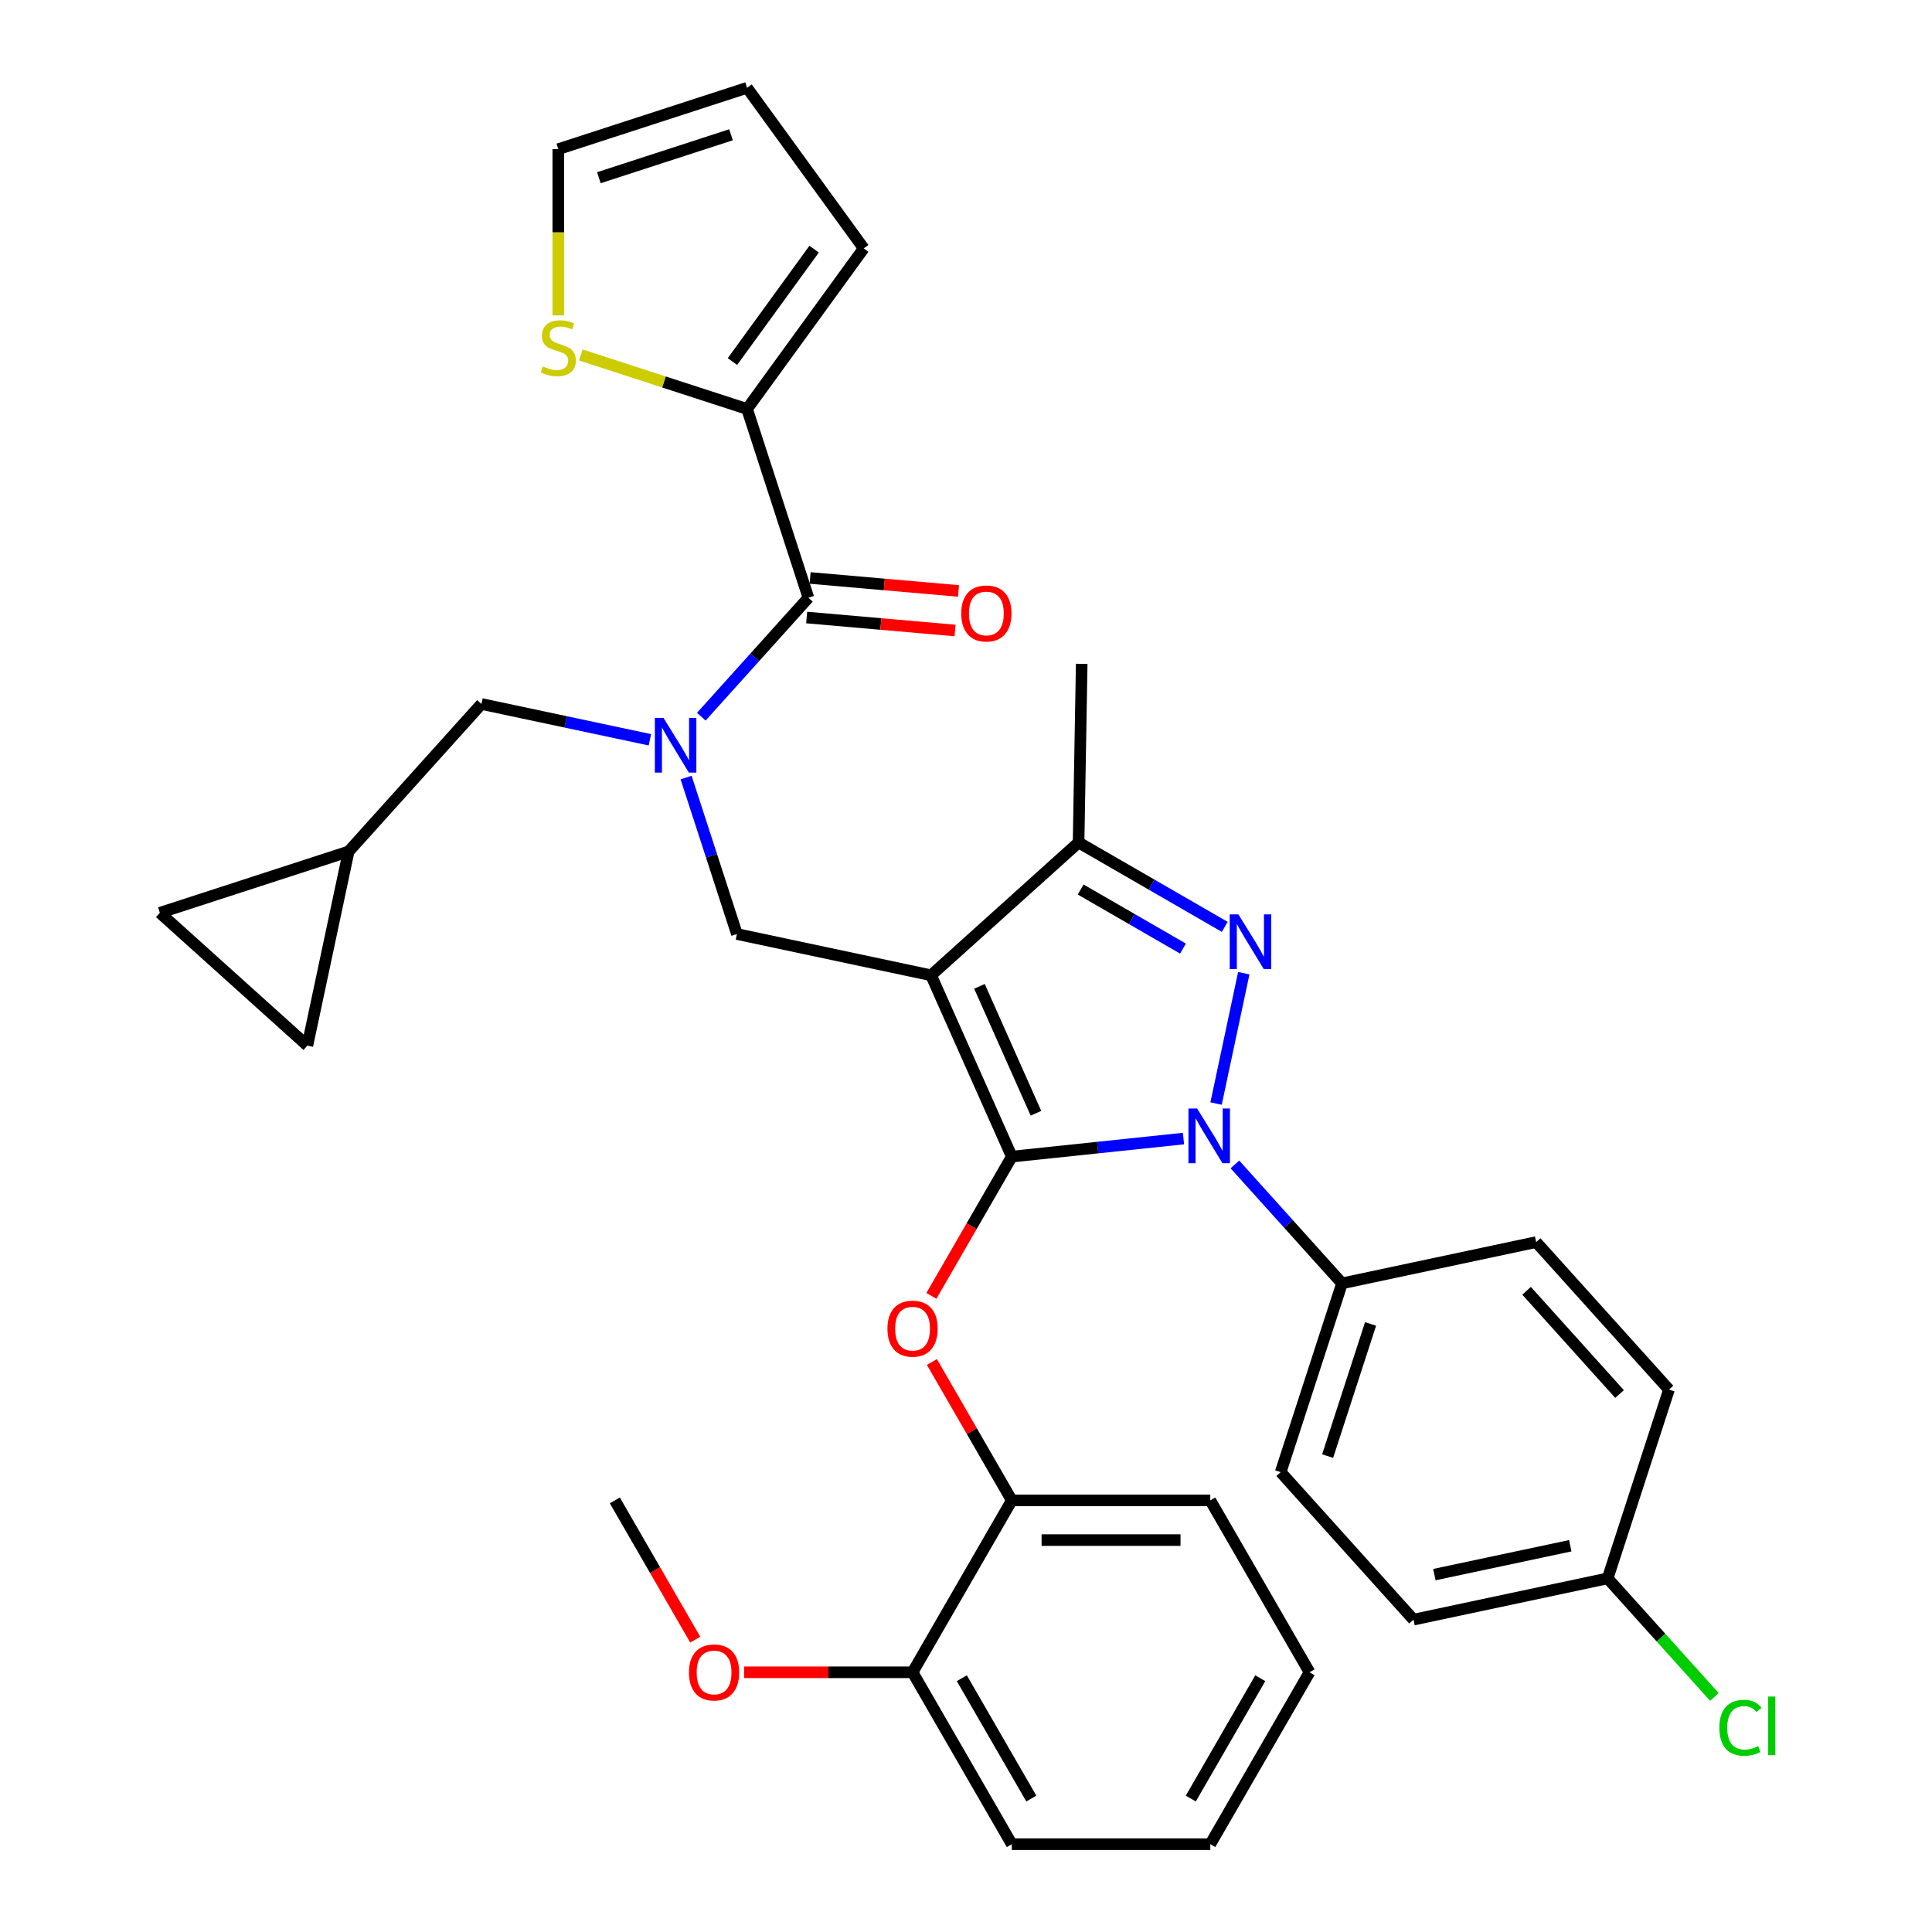 <?xml version='1.0' encoding='iso-8859-1'?>
<svg version='1.1' baseProfile='full'
              xmlns='http://www.w3.org/2000/svg'
                      xmlns:rdkit='http://www.rdkit.org/xml'
                      xmlns:xlink='http://www.w3.org/1999/xlink'
                  xml:space='preserve'
width='1000px' height='1000px' viewBox='0 0 1000 1000'>
<!-- END OF HEADER -->
<rect style='opacity:1.0;fill:#FFFFFF;stroke:none' width='1000' height='1000' x='0' y='0'> </rect>
<path class='bond-0' d='M 386.682,211.684 L 343.652,197.703' style='fill:none;fill-rule:evenodd;stroke:#000000;stroke-width:6px;stroke-linecap:butt;stroke-linejoin:miter;stroke-opacity:1' />
<path class='bond-0' d='M 343.652,197.703 L 300.623,183.722' style='fill:none;fill-rule:evenodd;stroke:#CCCC00;stroke-width:6px;stroke-linecap:butt;stroke-linejoin:miter;stroke-opacity:1' />
<path class='bond-1' d='M 386.682,211.684 L 447.068,128.569' style='fill:none;fill-rule:evenodd;stroke:#000000;stroke-width:6px;stroke-linecap:butt;stroke-linejoin:miter;stroke-opacity:1' />
<path class='bond-1' d='M 379.117,187.14 L 421.387,128.959' style='fill:none;fill-rule:evenodd;stroke:#000000;stroke-width:6px;stroke-linecap:butt;stroke-linejoin:miter;stroke-opacity:1' />
<path class='bond-2' d='M 386.682,211.684 L 418.429,309.391' style='fill:none;fill-rule:evenodd;stroke:#000000;stroke-width:6px;stroke-linecap:butt;stroke-linejoin:miter;stroke-opacity:1' />
<path class='bond-3' d='M 355.121,402.467 L 368.277,442.956' style='fill:none;fill-rule:evenodd;stroke:#0000FF;stroke-width:6px;stroke-linecap:butt;stroke-linejoin:miter;stroke-opacity:1' />
<path class='bond-3' d='M 368.277,442.956 L 381.432,483.446' style='fill:none;fill-rule:evenodd;stroke:#000000;stroke-width:6px;stroke-linecap:butt;stroke-linejoin:miter;stroke-opacity:1' />
<path class='bond-4' d='M 362.994,370.958 L 390.711,340.175' style='fill:none;fill-rule:evenodd;stroke:#0000FF;stroke-width:6px;stroke-linecap:butt;stroke-linejoin:miter;stroke-opacity:1' />
<path class='bond-4' d='M 390.711,340.175 L 418.429,309.391' style='fill:none;fill-rule:evenodd;stroke:#000000;stroke-width:6px;stroke-linecap:butt;stroke-linejoin:miter;stroke-opacity:1' />
<path class='bond-5' d='M 336.377,382.91 L 292.786,373.644' style='fill:none;fill-rule:evenodd;stroke:#0000FF;stroke-width:6px;stroke-linecap:butt;stroke-linejoin:miter;stroke-opacity:1' />
<path class='bond-5' d='M 292.786,373.644 L 249.195,364.379' style='fill:none;fill-rule:evenodd;stroke:#000000;stroke-width:6px;stroke-linecap:butt;stroke-linejoin:miter;stroke-opacity:1' />
<path class='bond-6' d='M 417.534,319.626 L 455.933,322.984' style='fill:none;fill-rule:evenodd;stroke:#000000;stroke-width:6px;stroke-linecap:butt;stroke-linejoin:miter;stroke-opacity:1' />
<path class='bond-6' d='M 455.933,322.984 L 494.333,326.343' style='fill:none;fill-rule:evenodd;stroke:#FF0000;stroke-width:6px;stroke-linecap:butt;stroke-linejoin:miter;stroke-opacity:1' />
<path class='bond-6' d='M 419.324,299.157 L 457.723,302.515' style='fill:none;fill-rule:evenodd;stroke:#000000;stroke-width:6px;stroke-linecap:butt;stroke-linejoin:miter;stroke-opacity:1' />
<path class='bond-6' d='M 457.723,302.515 L 496.123,305.874' style='fill:none;fill-rule:evenodd;stroke:#FF0000;stroke-width:6px;stroke-linecap:butt;stroke-linejoin:miter;stroke-opacity:1' />
<path class='bond-7' d='M 288.975,163.249 L 288.975,120.225' style='fill:none;fill-rule:evenodd;stroke:#CCCC00;stroke-width:6px;stroke-linecap:butt;stroke-linejoin:miter;stroke-opacity:1' />
<path class='bond-7' d='M 288.975,120.225 L 288.975,77.202' style='fill:none;fill-rule:evenodd;stroke:#000000;stroke-width:6px;stroke-linecap:butt;stroke-linejoin:miter;stroke-opacity:1' />
<path class='bond-8' d='M 447.068,128.569 L 386.682,45.455' style='fill:none;fill-rule:evenodd;stroke:#000000;stroke-width:6px;stroke-linecap:butt;stroke-linejoin:miter;stroke-opacity:1' />
<path class='bond-9' d='M 381.432,483.446 L 481.923,504.806' style='fill:none;fill-rule:evenodd;stroke:#000000;stroke-width:6px;stroke-linecap:butt;stroke-linejoin:miter;stroke-opacity:1' />
<path class='bond-10' d='M 612.574,589.319 L 568.141,593.989' style='fill:none;fill-rule:evenodd;stroke:#0000FF;stroke-width:6px;stroke-linecap:butt;stroke-linejoin:miter;stroke-opacity:1' />
<path class='bond-10' d='M 568.141,593.989 L 523.709,598.659' style='fill:none;fill-rule:evenodd;stroke:#000000;stroke-width:6px;stroke-linecap:butt;stroke-linejoin:miter;stroke-opacity:1' />
<path class='bond-11' d='M 629.438,571.192 L 643.777,503.731' style='fill:none;fill-rule:evenodd;stroke:#0000FF;stroke-width:6px;stroke-linecap:butt;stroke-linejoin:miter;stroke-opacity:1' />
<path class='bond-12' d='M 639.19,602.701 L 666.908,633.484' style='fill:none;fill-rule:evenodd;stroke:#0000FF;stroke-width:6px;stroke-linecap:butt;stroke-linejoin:miter;stroke-opacity:1' />
<path class='bond-12' d='M 666.908,633.484 L 694.625,664.268' style='fill:none;fill-rule:evenodd;stroke:#000000;stroke-width:6px;stroke-linecap:butt;stroke-linejoin:miter;stroke-opacity:1' />
<path class='bond-13' d='M 523.709,598.659 L 502.901,634.701' style='fill:none;fill-rule:evenodd;stroke:#000000;stroke-width:6px;stroke-linecap:butt;stroke-linejoin:miter;stroke-opacity:1' />
<path class='bond-13' d='M 502.901,634.701 L 482.092,670.742' style='fill:none;fill-rule:evenodd;stroke:#FF0000;stroke-width:6px;stroke-linecap:butt;stroke-linejoin:miter;stroke-opacity:1' />
<path class='bond-14' d='M 523.709,598.659 L 481.923,504.806' style='fill:none;fill-rule:evenodd;stroke:#000000;stroke-width:6px;stroke-linecap:butt;stroke-linejoin:miter;stroke-opacity:1' />
<path class='bond-14' d='M 536.212,576.224 L 506.962,510.527' style='fill:none;fill-rule:evenodd;stroke:#000000;stroke-width:6px;stroke-linecap:butt;stroke-linejoin:miter;stroke-opacity:1' />
<path class='bond-15' d='M 481.923,504.806 L 558.27,436.062' style='fill:none;fill-rule:evenodd;stroke:#000000;stroke-width:6px;stroke-linecap:butt;stroke-linejoin:miter;stroke-opacity:1' />
<path class='bond-16' d='M 558.27,436.062 L 559.886,343.615' style='fill:none;fill-rule:evenodd;stroke:#000000;stroke-width:6px;stroke-linecap:butt;stroke-linejoin:miter;stroke-opacity:1' />
<path class='bond-17' d='M 558.27,436.062 L 596.102,457.904' style='fill:none;fill-rule:evenodd;stroke:#000000;stroke-width:6px;stroke-linecap:butt;stroke-linejoin:miter;stroke-opacity:1' />
<path class='bond-17' d='M 596.102,457.904 L 633.933,479.746' style='fill:none;fill-rule:evenodd;stroke:#0000FF;stroke-width:6px;stroke-linecap:butt;stroke-linejoin:miter;stroke-opacity:1' />
<path class='bond-17' d='M 559.346,460.409 L 585.828,475.699' style='fill:none;fill-rule:evenodd;stroke:#000000;stroke-width:6px;stroke-linecap:butt;stroke-linejoin:miter;stroke-opacity:1' />
<path class='bond-17' d='M 585.828,475.699 L 612.31,490.988' style='fill:none;fill-rule:evenodd;stroke:#0000FF;stroke-width:6px;stroke-linecap:butt;stroke-linejoin:miter;stroke-opacity:1' />
<path class='bond-18' d='M 82.744,472.473 L 159.092,541.217' style='fill:none;fill-rule:evenodd;stroke:#000000;stroke-width:6px;stroke-linecap:butt;stroke-linejoin:miter;stroke-opacity:1' />
<path class='bond-19' d='M 82.744,472.473 L 180.452,440.726' style='fill:none;fill-rule:evenodd;stroke:#000000;stroke-width:6px;stroke-linecap:butt;stroke-linejoin:miter;stroke-opacity:1' />
<path class='bond-20' d='M 159.092,541.217 L 180.452,440.726' style='fill:none;fill-rule:evenodd;stroke:#000000;stroke-width:6px;stroke-linecap:butt;stroke-linejoin:miter;stroke-opacity:1' />
<path class='bond-21' d='M 180.452,440.726 L 249.195,364.379' style='fill:none;fill-rule:evenodd;stroke:#000000;stroke-width:6px;stroke-linecap:butt;stroke-linejoin:miter;stroke-opacity:1' />
<path class='bond-22' d='M 482.346,704.959 L 503.028,740.781' style='fill:none;fill-rule:evenodd;stroke:#FF0000;stroke-width:6px;stroke-linecap:butt;stroke-linejoin:miter;stroke-opacity:1' />
<path class='bond-22' d='M 503.028,740.781 L 523.709,776.602' style='fill:none;fill-rule:evenodd;stroke:#000000;stroke-width:6px;stroke-linecap:butt;stroke-linejoin:miter;stroke-opacity:1' />
<path class='bond-23' d='M 677.812,865.574 L 626.445,954.545' style='fill:none;fill-rule:evenodd;stroke:#000000;stroke-width:6px;stroke-linecap:butt;stroke-linejoin:miter;stroke-opacity:1' />
<path class='bond-23' d='M 652.313,868.646 L 616.356,930.926' style='fill:none;fill-rule:evenodd;stroke:#000000;stroke-width:6px;stroke-linecap:butt;stroke-linejoin:miter;stroke-opacity:1' />
<path class='bond-24' d='M 677.812,865.574 L 626.445,776.602' style='fill:none;fill-rule:evenodd;stroke:#000000;stroke-width:6px;stroke-linecap:butt;stroke-linejoin:miter;stroke-opacity:1' />
<path class='bond-25' d='M 626.445,954.545 L 523.709,954.545' style='fill:none;fill-rule:evenodd;stroke:#000000;stroke-width:6px;stroke-linecap:butt;stroke-linejoin:miter;stroke-opacity:1' />
<path class='bond-26' d='M 523.709,954.545 L 472.341,865.574' style='fill:none;fill-rule:evenodd;stroke:#000000;stroke-width:6px;stroke-linecap:butt;stroke-linejoin:miter;stroke-opacity:1' />
<path class='bond-26' d='M 533.798,930.926 L 497.841,868.646' style='fill:none;fill-rule:evenodd;stroke:#000000;stroke-width:6px;stroke-linecap:butt;stroke-linejoin:miter;stroke-opacity:1' />
<path class='bond-27' d='M 694.625,664.268 L 662.878,761.975' style='fill:none;fill-rule:evenodd;stroke:#000000;stroke-width:6px;stroke-linecap:butt;stroke-linejoin:miter;stroke-opacity:1' />
<path class='bond-27' d='M 709.405,685.273 L 687.182,753.668' style='fill:none;fill-rule:evenodd;stroke:#000000;stroke-width:6px;stroke-linecap:butt;stroke-linejoin:miter;stroke-opacity:1' />
<path class='bond-28' d='M 694.625,664.268 L 795.116,642.908' style='fill:none;fill-rule:evenodd;stroke:#000000;stroke-width:6px;stroke-linecap:butt;stroke-linejoin:miter;stroke-opacity:1' />
<path class='bond-29' d='M 832.112,816.963 L 731.622,838.322' style='fill:none;fill-rule:evenodd;stroke:#000000;stroke-width:6px;stroke-linecap:butt;stroke-linejoin:miter;stroke-opacity:1' />
<path class='bond-29' d='M 812.767,800.068 L 742.423,815.02' style='fill:none;fill-rule:evenodd;stroke:#000000;stroke-width:6px;stroke-linecap:butt;stroke-linejoin:miter;stroke-opacity:1' />
<path class='bond-30' d='M 832.112,816.963 L 859.74,847.646' style='fill:none;fill-rule:evenodd;stroke:#000000;stroke-width:6px;stroke-linecap:butt;stroke-linejoin:miter;stroke-opacity:1' />
<path class='bond-30' d='M 859.74,847.646 L 887.367,878.33' style='fill:none;fill-rule:evenodd;stroke:#00CC00;stroke-width:6px;stroke-linecap:butt;stroke-linejoin:miter;stroke-opacity:1' />
<path class='bond-31' d='M 832.112,816.963 L 863.859,719.255' style='fill:none;fill-rule:evenodd;stroke:#000000;stroke-width:6px;stroke-linecap:butt;stroke-linejoin:miter;stroke-opacity:1' />
<path class='bond-32' d='M 662.878,761.975 L 731.622,838.322' style='fill:none;fill-rule:evenodd;stroke:#000000;stroke-width:6px;stroke-linecap:butt;stroke-linejoin:miter;stroke-opacity:1' />
<path class='bond-33' d='M 795.116,642.908 L 863.859,719.255' style='fill:none;fill-rule:evenodd;stroke:#000000;stroke-width:6px;stroke-linecap:butt;stroke-linejoin:miter;stroke-opacity:1' />
<path class='bond-33' d='M 790.158,668.109 L 838.278,721.552' style='fill:none;fill-rule:evenodd;stroke:#000000;stroke-width:6px;stroke-linecap:butt;stroke-linejoin:miter;stroke-opacity:1' />
<path class='bond-34' d='M 472.341,865.574 L 523.709,776.602' style='fill:none;fill-rule:evenodd;stroke:#000000;stroke-width:6px;stroke-linecap:butt;stroke-linejoin:miter;stroke-opacity:1' />
<path class='bond-35' d='M 472.341,865.574 L 428.758,865.574' style='fill:none;fill-rule:evenodd;stroke:#000000;stroke-width:6px;stroke-linecap:butt;stroke-linejoin:miter;stroke-opacity:1' />
<path class='bond-35' d='M 428.758,865.574 L 385.174,865.574' style='fill:none;fill-rule:evenodd;stroke:#FF0000;stroke-width:6px;stroke-linecap:butt;stroke-linejoin:miter;stroke-opacity:1' />
<path class='bond-36' d='M 523.709,776.602 L 626.445,776.602' style='fill:none;fill-rule:evenodd;stroke:#000000;stroke-width:6px;stroke-linecap:butt;stroke-linejoin:miter;stroke-opacity:1' />
<path class='bond-36' d='M 539.12,797.149 L 611.034,797.149' style='fill:none;fill-rule:evenodd;stroke:#000000;stroke-width:6px;stroke-linecap:butt;stroke-linejoin:miter;stroke-opacity:1' />
<path class='bond-37' d='M 359.855,848.686 L 339.047,812.644' style='fill:none;fill-rule:evenodd;stroke:#FF0000;stroke-width:6px;stroke-linecap:butt;stroke-linejoin:miter;stroke-opacity:1' />
<path class='bond-37' d='M 339.047,812.644 L 318.238,776.602' style='fill:none;fill-rule:evenodd;stroke:#000000;stroke-width:6px;stroke-linecap:butt;stroke-linejoin:miter;stroke-opacity:1' />
<path class='bond-38' d='M 288.975,77.202 L 386.682,45.455' style='fill:none;fill-rule:evenodd;stroke:#000000;stroke-width:6px;stroke-linecap:butt;stroke-linejoin:miter;stroke-opacity:1' />
<path class='bond-38' d='M 309.98,91.981 L 378.375,69.758' style='fill:none;fill-rule:evenodd;stroke:#000000;stroke-width:6px;stroke-linecap:butt;stroke-linejoin:miter;stroke-opacity:1' />
<path  class='atom-1' d='M 343.425 371.579
L 352.705 386.579
Q 353.625 388.059, 355.105 390.739
Q 356.585 393.419, 356.665 393.579
L 356.665 371.579
L 360.425 371.579
L 360.425 399.899
L 356.545 399.899
L 346.585 383.499
Q 345.425 381.579, 344.185 379.379
Q 342.985 377.179, 342.625 376.499
L 342.625 399.899
L 338.945 399.899
L 338.945 371.579
L 343.425 371.579
' fill='#0000FF'/>
<path  class='atom-3' d='M 497.539 317.527
Q 497.539 310.727, 500.899 306.927
Q 504.259 303.127, 510.539 303.127
Q 516.819 303.127, 520.179 306.927
Q 523.539 310.727, 523.539 317.527
Q 523.539 324.407, 520.139 328.327
Q 516.739 332.207, 510.539 332.207
Q 504.299 332.207, 500.899 328.327
Q 497.539 324.447, 497.539 317.527
M 510.539 329.007
Q 514.859 329.007, 517.179 326.127
Q 519.539 323.207, 519.539 317.527
Q 519.539 311.967, 517.179 309.167
Q 514.859 306.327, 510.539 306.327
Q 506.219 306.327, 503.859 309.127
Q 501.539 311.927, 501.539 317.527
Q 501.539 323.247, 503.859 326.127
Q 506.219 329.007, 510.539 329.007
' fill='#FF0000'/>
<path  class='atom-4' d='M 280.975 189.657
Q 281.295 189.777, 282.615 190.337
Q 283.935 190.897, 285.375 191.257
Q 286.855 191.577, 288.295 191.577
Q 290.975 191.577, 292.535 190.297
Q 294.095 188.977, 294.095 186.697
Q 294.095 185.137, 293.295 184.177
Q 292.535 183.217, 291.335 182.697
Q 290.135 182.177, 288.135 181.577
Q 285.615 180.817, 284.095 180.097
Q 282.615 179.377, 281.535 177.857
Q 280.495 176.337, 280.495 173.777
Q 280.495 170.217, 282.895 168.017
Q 285.335 165.817, 290.135 165.817
Q 293.415 165.817, 297.135 167.377
L 296.215 170.457
Q 292.815 169.057, 290.255 169.057
Q 287.495 169.057, 285.975 170.217
Q 284.455 171.337, 284.495 173.297
Q 284.495 174.817, 285.255 175.737
Q 286.055 176.657, 287.175 177.177
Q 288.335 177.697, 290.255 178.297
Q 292.815 179.097, 294.335 179.897
Q 295.855 180.697, 296.935 182.337
Q 298.055 183.937, 298.055 186.697
Q 298.055 190.617, 295.415 192.737
Q 292.815 194.817, 288.455 194.817
Q 285.935 194.817, 284.015 194.257
Q 282.135 193.737, 279.895 192.817
L 280.975 189.657
' fill='#CCCC00'/>
<path  class='atom-7' d='M 619.622 573.761
L 628.902 588.761
Q 629.822 590.241, 631.302 592.921
Q 632.782 595.601, 632.862 595.761
L 632.862 573.761
L 636.622 573.761
L 636.622 602.081
L 632.742 602.081
L 622.782 585.681
Q 621.622 583.761, 620.382 581.561
Q 619.182 579.361, 618.822 578.681
L 618.822 602.081
L 615.142 602.081
L 615.142 573.761
L 619.622 573.761
' fill='#0000FF'/>
<path  class='atom-11' d='M 640.982 473.27
L 650.262 488.27
Q 651.182 489.75, 652.662 492.43
Q 654.142 495.11, 654.222 495.27
L 654.222 473.27
L 657.982 473.27
L 657.982 501.59
L 654.102 501.59
L 644.142 485.19
Q 642.982 483.27, 641.742 481.07
Q 640.542 478.87, 640.182 478.19
L 640.182 501.59
L 636.502 501.59
L 636.502 473.27
L 640.982 473.27
' fill='#0000FF'/>
<path  class='atom-16' d='M 459.341 687.711
Q 459.341 680.911, 462.701 677.111
Q 466.061 673.311, 472.341 673.311
Q 478.621 673.311, 481.981 677.111
Q 485.341 680.911, 485.341 687.711
Q 485.341 694.591, 481.941 698.511
Q 478.541 702.391, 472.341 702.391
Q 466.101 702.391, 462.701 698.511
Q 459.341 694.631, 459.341 687.711
M 472.341 699.191
Q 476.661 699.191, 478.981 696.311
Q 481.341 693.391, 481.341 687.711
Q 481.341 682.151, 478.981 679.351
Q 476.661 676.511, 472.341 676.511
Q 468.021 676.511, 465.661 679.311
Q 463.341 682.111, 463.341 687.711
Q 463.341 693.431, 465.661 696.311
Q 468.021 699.191, 472.341 699.191
' fill='#FF0000'/>
<path  class='atom-23' d='M 889.936 894.29
Q 889.936 887.25, 893.216 883.57
Q 896.536 879.85, 902.816 879.85
Q 908.656 879.85, 911.776 883.97
L 909.136 886.13
Q 906.856 883.13, 902.816 883.13
Q 898.536 883.13, 896.256 886.01
Q 894.016 888.85, 894.016 894.29
Q 894.016 899.89, 896.336 902.77
Q 898.696 905.65, 903.256 905.65
Q 906.376 905.65, 910.016 903.77
L 911.136 906.77
Q 909.656 907.73, 907.416 908.29
Q 905.176 908.85, 902.696 908.85
Q 896.536 908.85, 893.216 905.09
Q 889.936 901.33, 889.936 894.29
' fill='#00CC00'/>
<path  class='atom-23' d='M 915.216 878.13
L 918.896 878.13
L 918.896 908.49
L 915.216 908.49
L 915.216 878.13
' fill='#00CC00'/>
<path  class='atom-31' d='M 356.606 865.654
Q 356.606 858.854, 359.966 855.054
Q 363.326 851.254, 369.606 851.254
Q 375.886 851.254, 379.246 855.054
Q 382.606 858.854, 382.606 865.654
Q 382.606 872.534, 379.206 876.454
Q 375.806 880.334, 369.606 880.334
Q 363.366 880.334, 359.966 876.454
Q 356.606 872.574, 356.606 865.654
M 369.606 877.134
Q 373.926 877.134, 376.246 874.254
Q 378.606 871.334, 378.606 865.654
Q 378.606 860.094, 376.246 857.294
Q 373.926 854.454, 369.606 854.454
Q 365.286 854.454, 362.926 857.254
Q 360.606 860.054, 360.606 865.654
Q 360.606 871.374, 362.926 874.254
Q 365.286 877.134, 369.606 877.134
' fill='#FF0000'/>
</svg>
